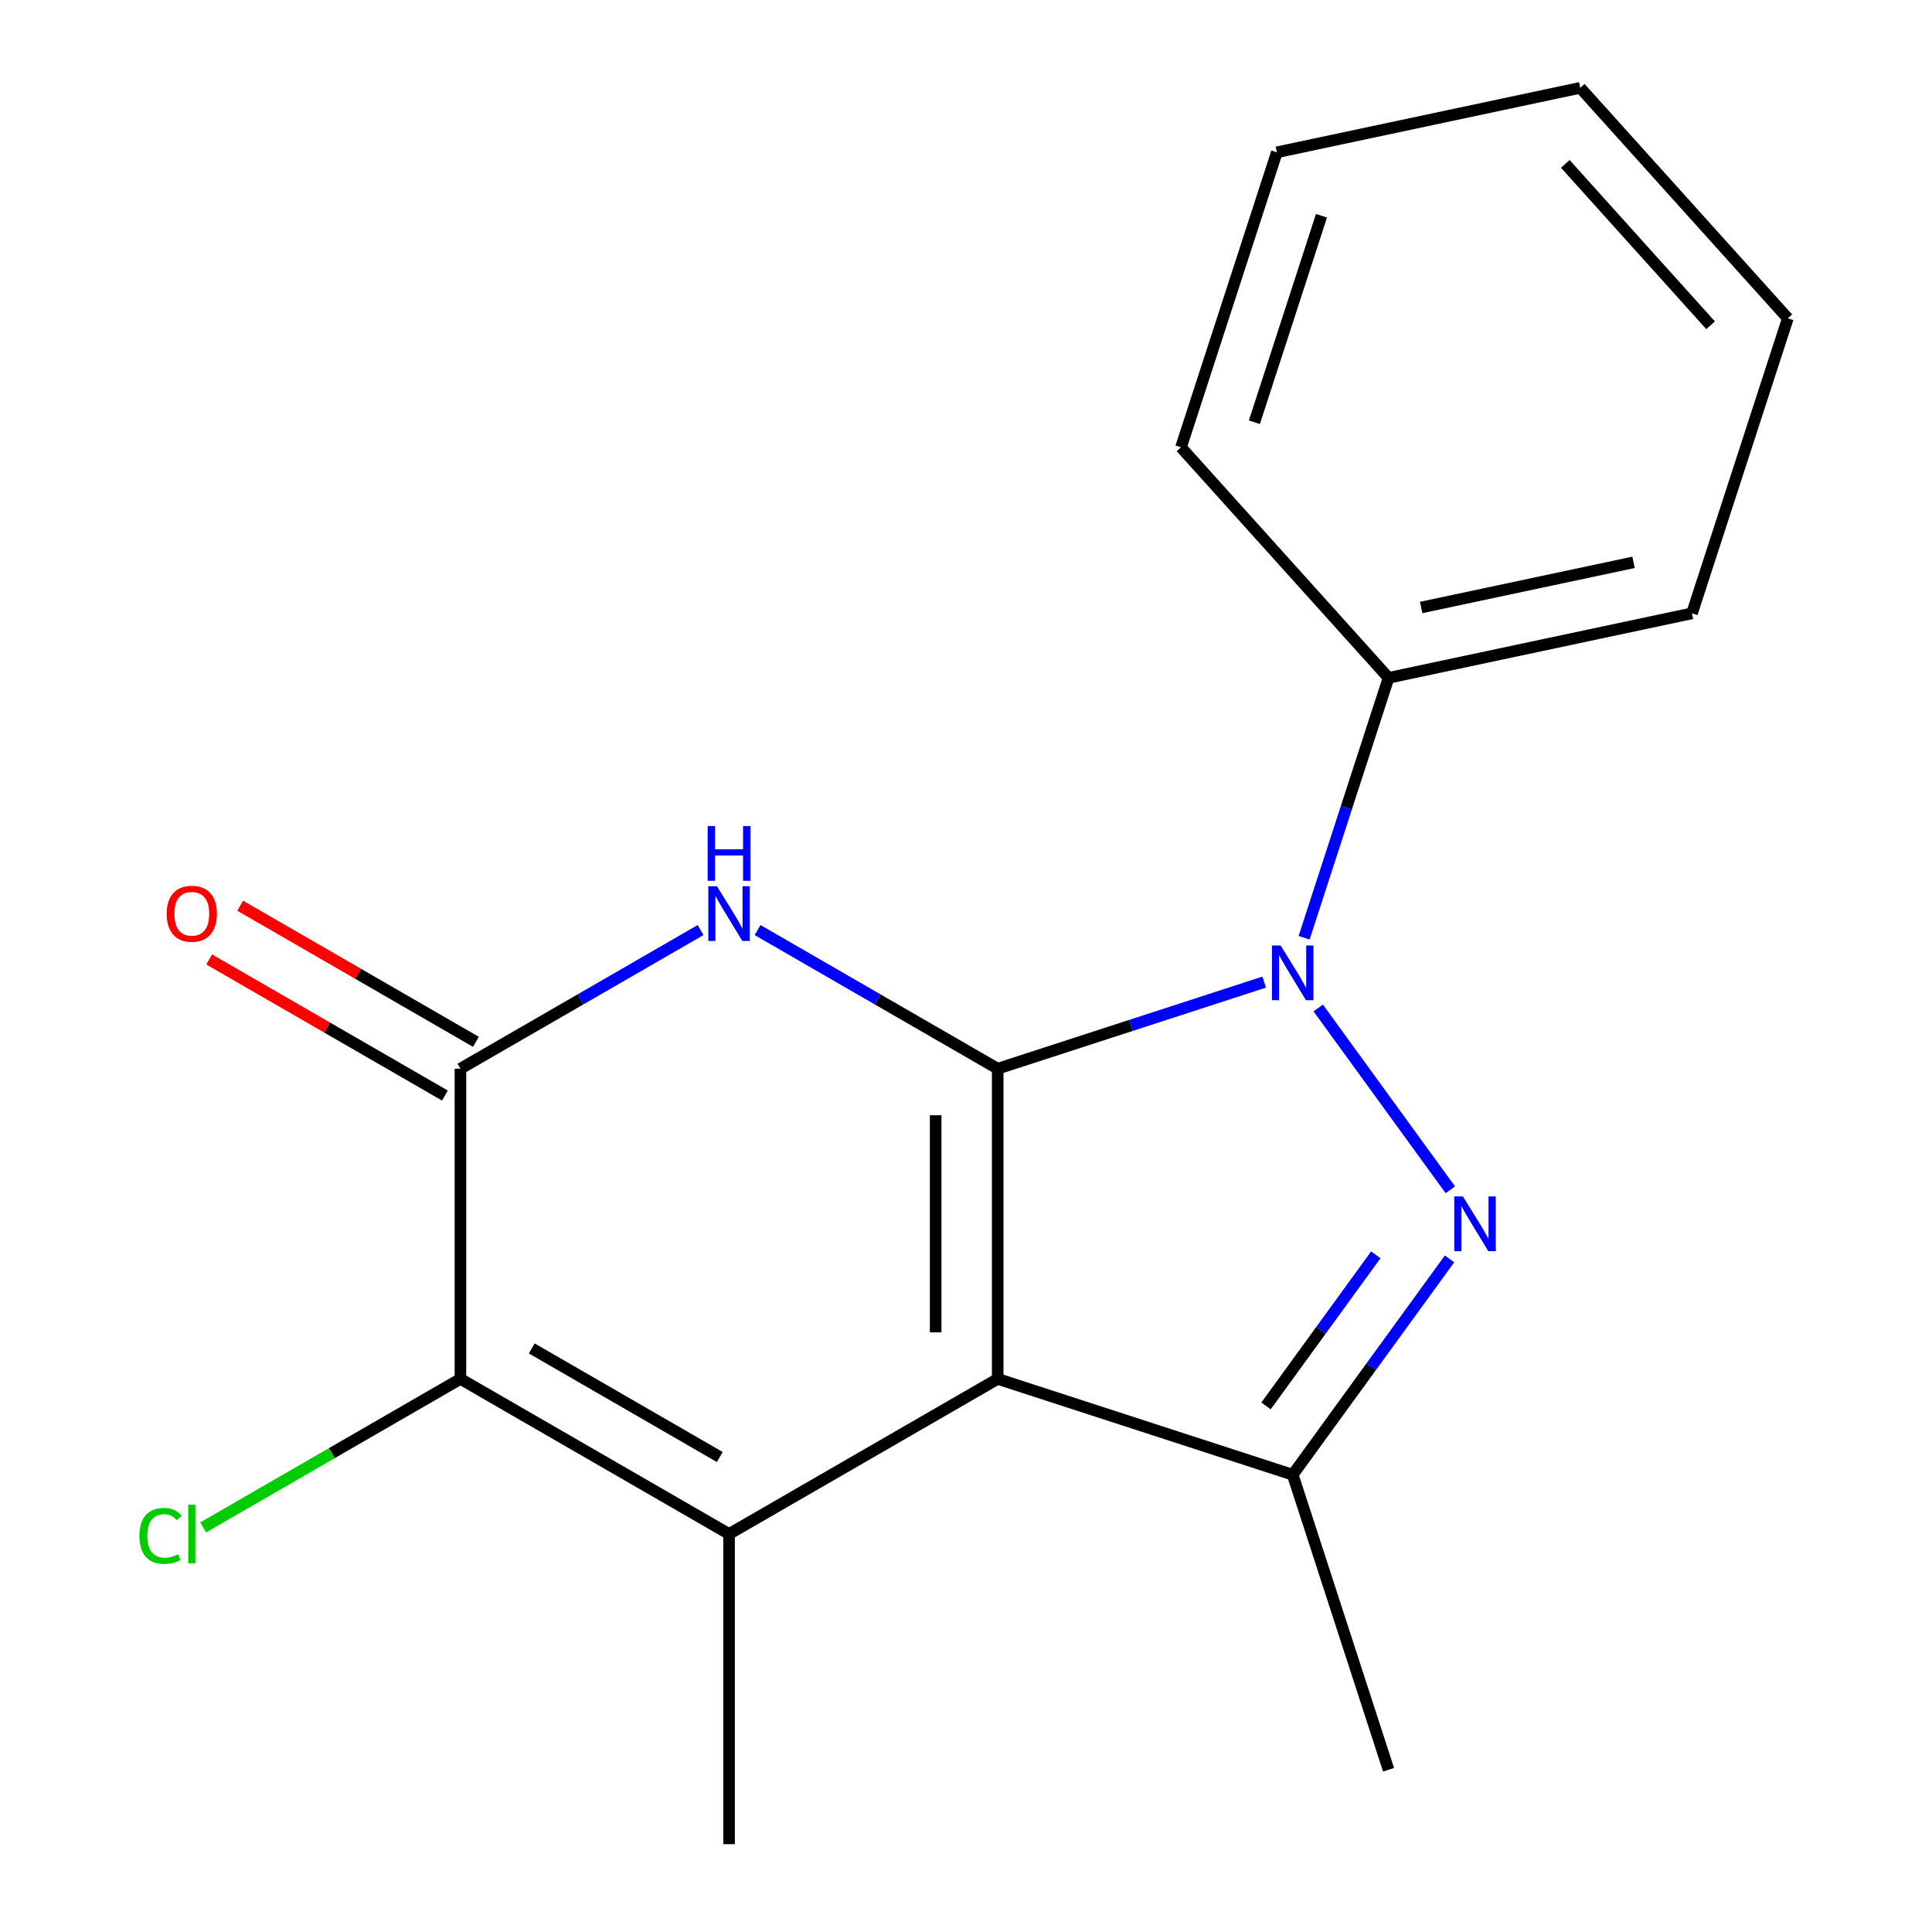 <?xml version='1.0' encoding='iso-8859-1'?>
<svg version='1.1' baseProfile='full'
              xmlns='http://www.w3.org/2000/svg'
                      xmlns:rdkit='http://www.rdkit.org/xml'
                      xmlns:xlink='http://www.w3.org/1999/xlink'
                  xml:space='preserve'
width='1000px' height='1000px' viewBox='0 0 1000 1000'>
<!-- END OF HEADER -->
<rect style='opacity:1.0;fill:#FFFFFF;stroke:none' width='1000' height='1000' x='0' y='0'> </rect>
<path class='bond-0' d='M 516.408,553.159 L 516.408,713.713' style='fill:none;fill-rule:evenodd;stroke:#000000;stroke-width:6px;stroke-linecap:butt;stroke-linejoin:miter;stroke-opacity:1' />
<path class='bond-0' d='M 484.297,577.242 L 484.297,689.63' style='fill:none;fill-rule:evenodd;stroke:#000000;stroke-width:6px;stroke-linecap:butt;stroke-linejoin:miter;stroke-opacity:1' />
<path class='bond-1' d='M 516.408,553.159 L 585.38,530.748' style='fill:none;fill-rule:evenodd;stroke:#000000;stroke-width:6px;stroke-linecap:butt;stroke-linejoin:miter;stroke-opacity:1' />
<path class='bond-1' d='M 585.38,530.748 L 654.351,508.338' style='fill:none;fill-rule:evenodd;stroke:#0000FF;stroke-width:6px;stroke-linecap:butt;stroke-linejoin:miter;stroke-opacity:1' />
<path class='bond-2' d='M 516.408,553.159 L 454.263,517.279' style='fill:none;fill-rule:evenodd;stroke:#000000;stroke-width:6px;stroke-linecap:butt;stroke-linejoin:miter;stroke-opacity:1' />
<path class='bond-2' d='M 454.263,517.279 L 392.118,481.399' style='fill:none;fill-rule:evenodd;stroke:#0000FF;stroke-width:6px;stroke-linecap:butt;stroke-linejoin:miter;stroke-opacity:1' />
<path class='bond-4' d='M 516.408,713.713 L 377.364,793.991' style='fill:none;fill-rule:evenodd;stroke:#000000;stroke-width:6px;stroke-linecap:butt;stroke-linejoin:miter;stroke-opacity:1' />
<path class='bond-5' d='M 516.408,713.713 L 669.105,763.327' style='fill:none;fill-rule:evenodd;stroke:#000000;stroke-width:6px;stroke-linecap:butt;stroke-linejoin:miter;stroke-opacity:1' />
<path class='bond-3' d='M 682.309,521.718 L 750.681,615.824' style='fill:none;fill-rule:evenodd;stroke:#0000FF;stroke-width:6px;stroke-linecap:butt;stroke-linejoin:miter;stroke-opacity:1' />
<path class='bond-8' d='M 675.01,485.371 L 696.865,418.109' style='fill:none;fill-rule:evenodd;stroke:#0000FF;stroke-width:6px;stroke-linecap:butt;stroke-linejoin:miter;stroke-opacity:1' />
<path class='bond-8' d='M 696.865,418.109 L 718.719,350.848' style='fill:none;fill-rule:evenodd;stroke:#000000;stroke-width:6px;stroke-linecap:butt;stroke-linejoin:miter;stroke-opacity:1' />
<path class='bond-6' d='M 362.61,481.399 L 300.465,517.279' style='fill:none;fill-rule:evenodd;stroke:#0000FF;stroke-width:6px;stroke-linecap:butt;stroke-linejoin:miter;stroke-opacity:1' />
<path class='bond-6' d='M 300.465,517.279 L 238.319,553.159' style='fill:none;fill-rule:evenodd;stroke:#000000;stroke-width:6px;stroke-linecap:butt;stroke-linejoin:miter;stroke-opacity:1' />
<path class='bond-18' d='M 750.273,651.61 L 709.689,707.469' style='fill:none;fill-rule:evenodd;stroke:#0000FF;stroke-width:6px;stroke-linecap:butt;stroke-linejoin:miter;stroke-opacity:1' />
<path class='bond-18' d='M 709.689,707.469 L 669.105,763.327' style='fill:none;fill-rule:evenodd;stroke:#000000;stroke-width:6px;stroke-linecap:butt;stroke-linejoin:miter;stroke-opacity:1' />
<path class='bond-18' d='M 712.119,649.493 L 683.711,688.594' style='fill:none;fill-rule:evenodd;stroke:#0000FF;stroke-width:6px;stroke-linecap:butt;stroke-linejoin:miter;stroke-opacity:1' />
<path class='bond-18' d='M 683.711,688.594 L 655.302,727.695' style='fill:none;fill-rule:evenodd;stroke:#000000;stroke-width:6px;stroke-linecap:butt;stroke-linejoin:miter;stroke-opacity:1' />
<path class='bond-11' d='M 377.364,793.991 L 377.364,954.545' style='fill:none;fill-rule:evenodd;stroke:#000000;stroke-width:6px;stroke-linecap:butt;stroke-linejoin:miter;stroke-opacity:1' />
<path class='bond-19' d='M 377.364,793.991 L 238.319,713.713' style='fill:none;fill-rule:evenodd;stroke:#000000;stroke-width:6px;stroke-linecap:butt;stroke-linejoin:miter;stroke-opacity:1' />
<path class='bond-19' d='M 372.563,754.14 L 275.232,697.946' style='fill:none;fill-rule:evenodd;stroke:#000000;stroke-width:6px;stroke-linecap:butt;stroke-linejoin:miter;stroke-opacity:1' />
<path class='bond-12' d='M 669.105,763.327 L 718.719,916.024' style='fill:none;fill-rule:evenodd;stroke:#000000;stroke-width:6px;stroke-linecap:butt;stroke-linejoin:miter;stroke-opacity:1' />
<path class='bond-7' d='M 238.319,553.159 L 238.319,713.713' style='fill:none;fill-rule:evenodd;stroke:#000000;stroke-width:6px;stroke-linecap:butt;stroke-linejoin:miter;stroke-opacity:1' />
<path class='bond-9' d='M 246.347,539.254 L 185.332,504.027' style='fill:none;fill-rule:evenodd;stroke:#000000;stroke-width:6px;stroke-linecap:butt;stroke-linejoin:miter;stroke-opacity:1' />
<path class='bond-9' d='M 185.332,504.027 L 124.317,468.8' style='fill:none;fill-rule:evenodd;stroke:#FF0000;stroke-width:6px;stroke-linecap:butt;stroke-linejoin:miter;stroke-opacity:1' />
<path class='bond-9' d='M 230.292,567.063 L 169.276,531.836' style='fill:none;fill-rule:evenodd;stroke:#000000;stroke-width:6px;stroke-linecap:butt;stroke-linejoin:miter;stroke-opacity:1' />
<path class='bond-9' d='M 169.276,531.836 L 108.261,496.609' style='fill:none;fill-rule:evenodd;stroke:#FF0000;stroke-width:6px;stroke-linecap:butt;stroke-linejoin:miter;stroke-opacity:1' />
<path class='bond-10' d='M 238.319,713.713 L 171.724,752.162' style='fill:none;fill-rule:evenodd;stroke:#000000;stroke-width:6px;stroke-linecap:butt;stroke-linejoin:miter;stroke-opacity:1' />
<path class='bond-10' d='M 171.724,752.162 L 105.129,790.611' style='fill:none;fill-rule:evenodd;stroke:#00CC00;stroke-width:6px;stroke-linecap:butt;stroke-linejoin:miter;stroke-opacity:1' />
<path class='bond-13' d='M 718.719,350.848 L 875.765,317.467' style='fill:none;fill-rule:evenodd;stroke:#000000;stroke-width:6px;stroke-linecap:butt;stroke-linejoin:miter;stroke-opacity:1' />
<path class='bond-13' d='M 735.6,314.431 L 845.532,291.065' style='fill:none;fill-rule:evenodd;stroke:#000000;stroke-width:6px;stroke-linecap:butt;stroke-linejoin:miter;stroke-opacity:1' />
<path class='bond-14' d='M 718.719,350.848 L 611.287,231.532' style='fill:none;fill-rule:evenodd;stroke:#000000;stroke-width:6px;stroke-linecap:butt;stroke-linejoin:miter;stroke-opacity:1' />
<path class='bond-15' d='M 875.765,317.467 L 925.38,164.77' style='fill:none;fill-rule:evenodd;stroke:#000000;stroke-width:6px;stroke-linecap:butt;stroke-linejoin:miter;stroke-opacity:1' />
<path class='bond-16' d='M 611.287,231.532 L 660.901,78.836' style='fill:none;fill-rule:evenodd;stroke:#000000;stroke-width:6px;stroke-linecap:butt;stroke-linejoin:miter;stroke-opacity:1' />
<path class='bond-16' d='M 649.269,218.551 L 683.998,111.663' style='fill:none;fill-rule:evenodd;stroke:#000000;stroke-width:6px;stroke-linecap:butt;stroke-linejoin:miter;stroke-opacity:1' />
<path class='bond-20' d='M 925.38,164.77 L 817.947,45.455' style='fill:none;fill-rule:evenodd;stroke:#000000;stroke-width:6px;stroke-linecap:butt;stroke-linejoin:miter;stroke-opacity:1' />
<path class='bond-20' d='M 885.402,168.359 L 810.199,84.838' style='fill:none;fill-rule:evenodd;stroke:#000000;stroke-width:6px;stroke-linecap:butt;stroke-linejoin:miter;stroke-opacity:1' />
<path class='bond-17' d='M 660.901,78.836 L 817.947,45.455' style='fill:none;fill-rule:evenodd;stroke:#000000;stroke-width:6px;stroke-linecap:butt;stroke-linejoin:miter;stroke-opacity:1' />
<path  class='atom-2' d='M 662.845 489.384
L 672.125 504.384
Q 673.045 505.864, 674.525 508.544
Q 676.005 511.224, 676.085 511.384
L 676.085 489.384
L 679.845 489.384
L 679.845 517.704
L 675.965 517.704
L 666.005 501.304
Q 664.845 499.384, 663.605 497.184
Q 662.405 494.984, 662.045 494.304
L 662.045 517.704
L 658.365 517.704
L 658.365 489.384
L 662.845 489.384
' fill='#0000FF'/>
<path  class='atom-3' d='M 371.104 458.721
L 380.384 473.721
Q 381.304 475.201, 382.784 477.881
Q 384.264 480.561, 384.344 480.721
L 384.344 458.721
L 388.104 458.721
L 388.104 487.041
L 384.224 487.041
L 374.264 470.641
Q 373.104 468.721, 371.864 466.521
Q 370.664 464.321, 370.304 463.641
L 370.304 487.041
L 366.624 487.041
L 366.624 458.721
L 371.104 458.721
' fill='#0000FF'/>
<path  class='atom-3' d='M 366.284 427.569
L 370.124 427.569
L 370.124 439.609
L 384.604 439.609
L 384.604 427.569
L 388.444 427.569
L 388.444 455.889
L 384.604 455.889
L 384.604 442.809
L 370.124 442.809
L 370.124 455.889
L 366.284 455.889
L 366.284 427.569
' fill='#0000FF'/>
<path  class='atom-4' d='M 757.217 619.276
L 766.497 634.276
Q 767.417 635.756, 768.897 638.436
Q 770.377 641.116, 770.457 641.276
L 770.457 619.276
L 774.217 619.276
L 774.217 647.596
L 770.337 647.596
L 760.377 631.196
Q 759.217 629.276, 757.977 627.076
Q 756.777 624.876, 756.417 624.196
L 756.417 647.596
L 752.737 647.596
L 752.737 619.276
L 757.217 619.276
' fill='#0000FF'/>
<path  class='atom-10' d='M 86.275 472.961
Q 86.275 466.161, 89.635 462.361
Q 92.995 458.561, 99.275 458.561
Q 105.555 458.561, 108.915 462.361
Q 112.275 466.161, 112.275 472.961
Q 112.275 479.841, 108.875 483.761
Q 105.475 487.641, 99.275 487.641
Q 93.035 487.641, 89.635 483.761
Q 86.275 479.881, 86.275 472.961
M 99.275 484.441
Q 103.595 484.441, 105.915 481.561
Q 108.275 478.641, 108.275 472.961
Q 108.275 467.401, 105.915 464.601
Q 103.595 461.761, 99.275 461.761
Q 94.955 461.761, 92.595 464.561
Q 90.275 467.361, 90.275 472.961
Q 90.275 478.681, 92.595 481.561
Q 94.955 484.441, 99.275 484.441
' fill='#FF0000'/>
<path  class='atom-11' d='M 72.155 794.971
Q 72.155 787.931, 75.435 784.251
Q 78.755 780.531, 85.035 780.531
Q 90.875 780.531, 93.995 784.651
L 91.355 786.811
Q 89.075 783.811, 85.035 783.811
Q 80.755 783.811, 78.475 786.691
Q 76.235 789.531, 76.235 794.971
Q 76.235 800.571, 78.555 803.451
Q 80.915 806.331, 85.475 806.331
Q 88.595 806.331, 92.235 804.451
L 93.355 807.451
Q 91.875 808.411, 89.635 808.971
Q 87.395 809.531, 84.915 809.531
Q 78.755 809.531, 75.435 805.771
Q 72.155 802.011, 72.155 794.971
' fill='#00CC00'/>
<path  class='atom-11' d='M 97.435 778.811
L 101.115 778.811
L 101.115 809.171
L 97.435 809.171
L 97.435 778.811
' fill='#00CC00'/>
</svg>
